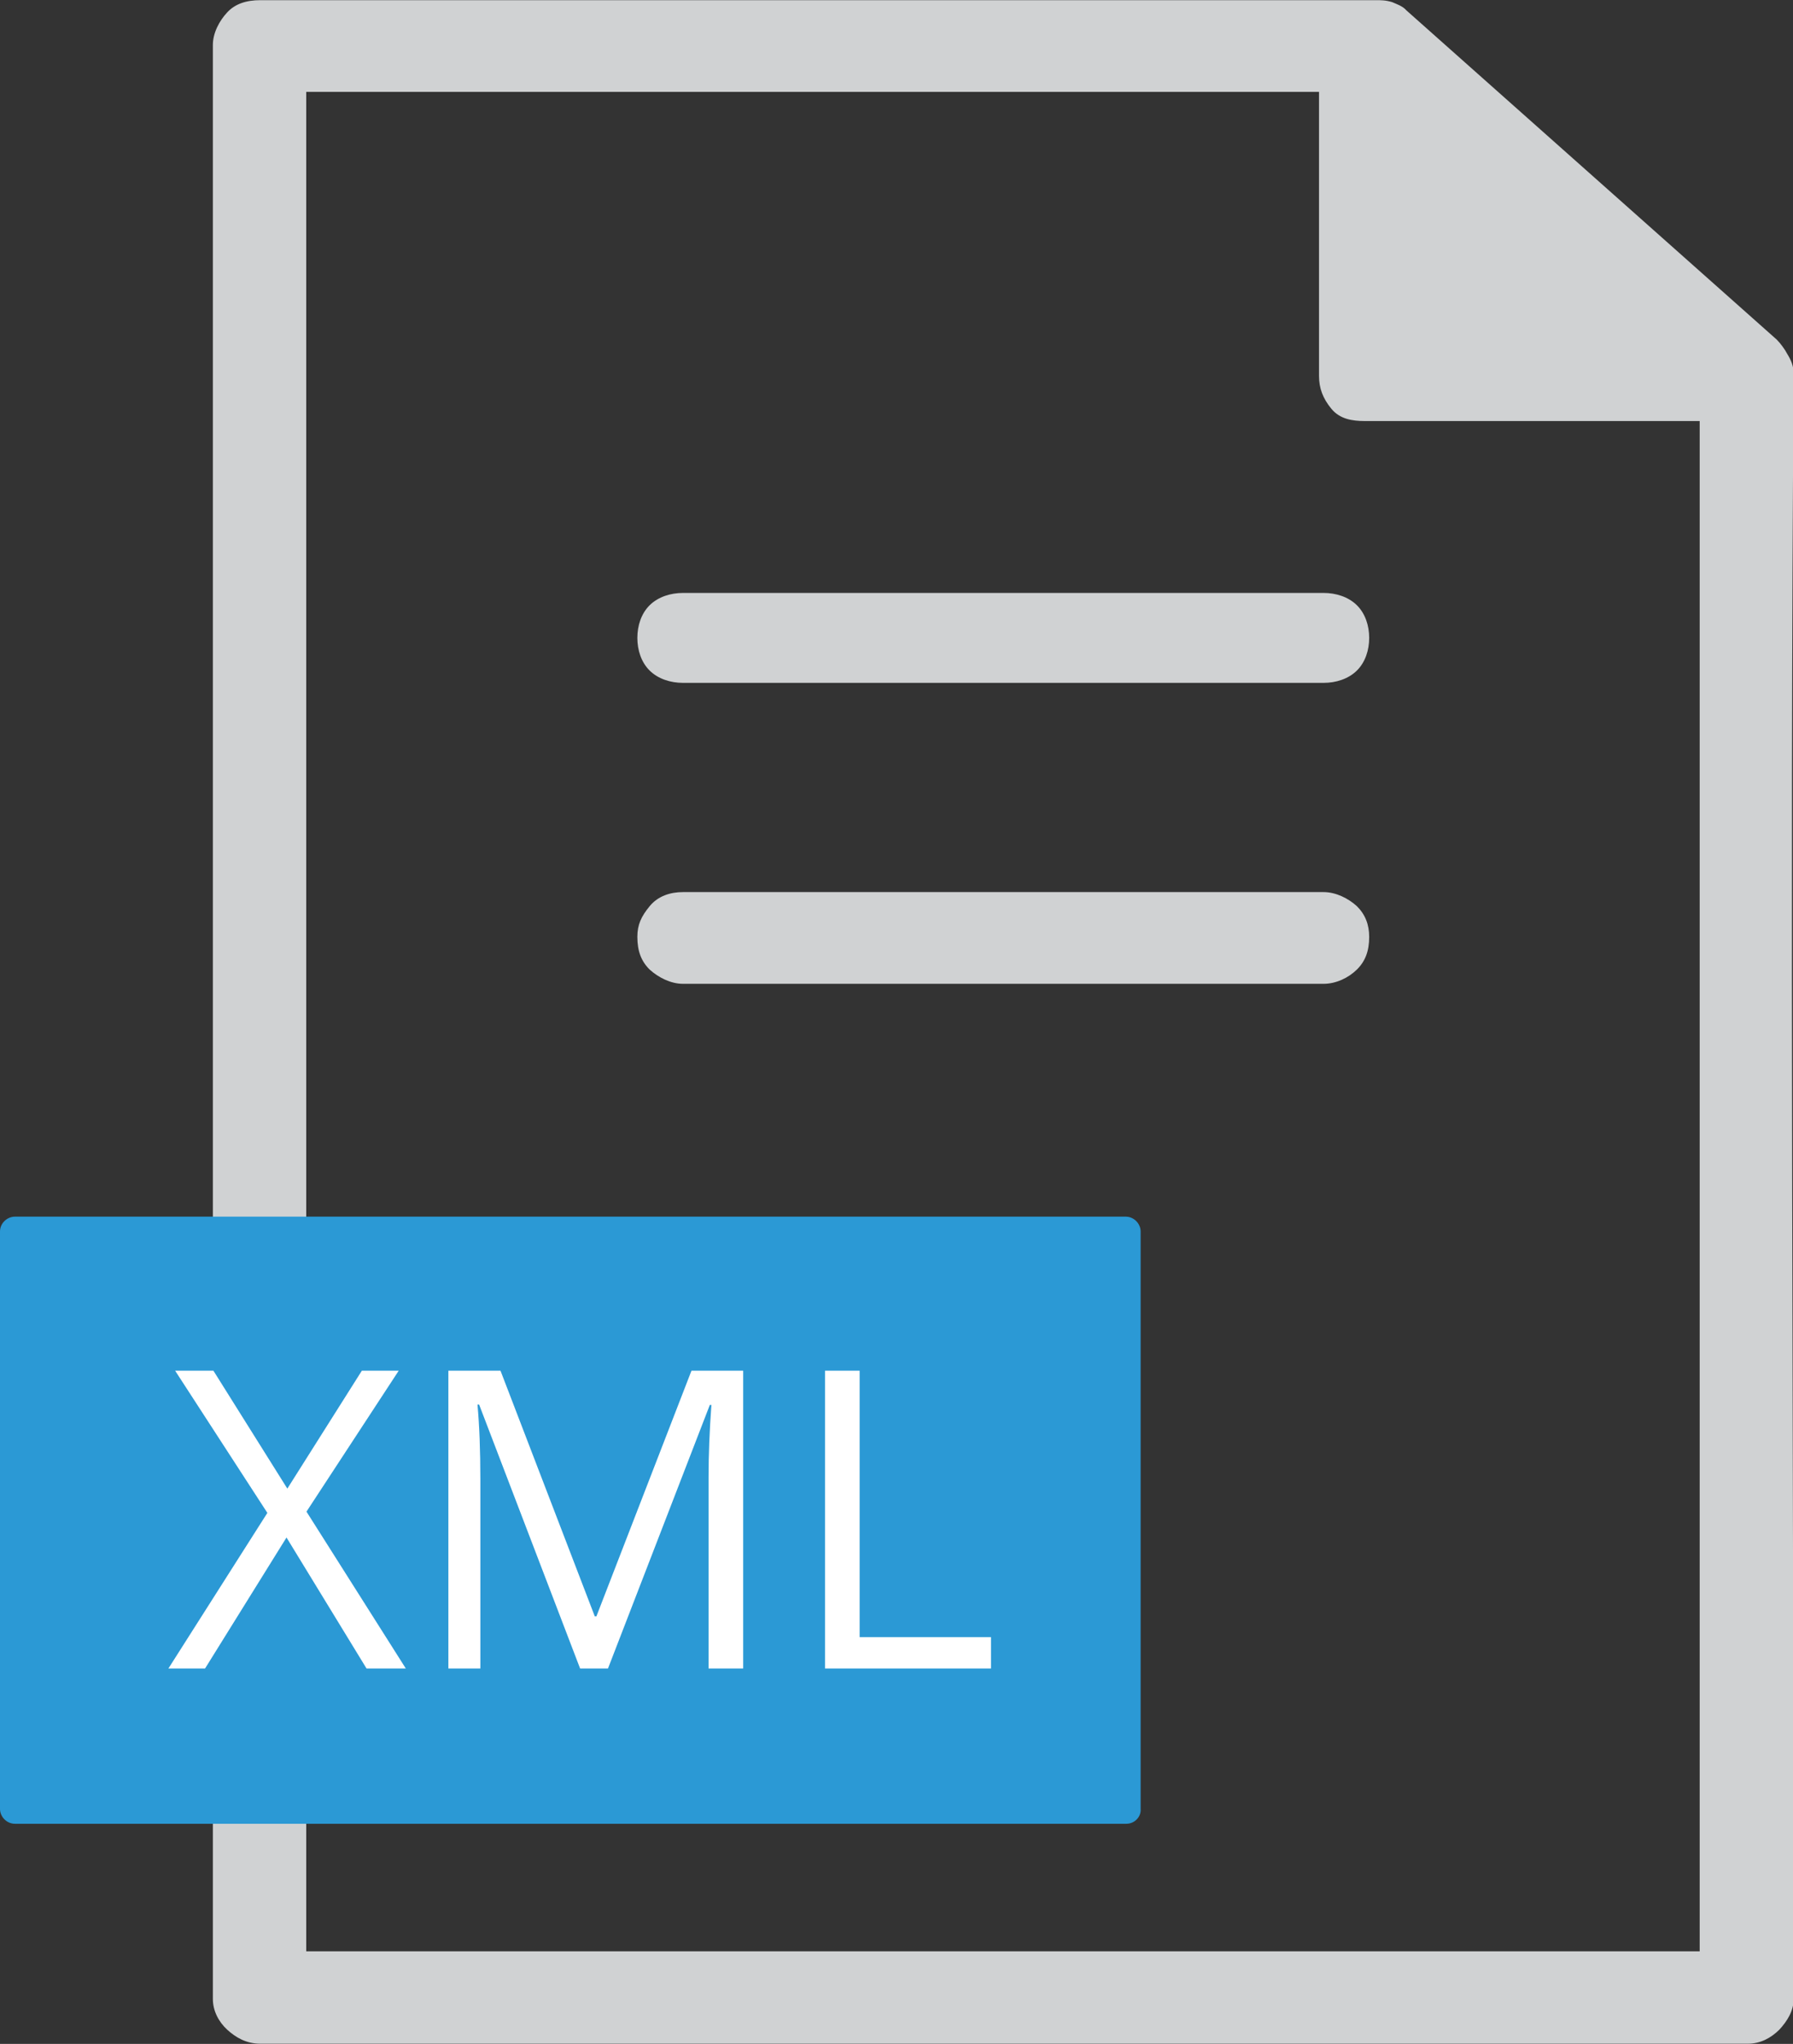<?xml version="1.0" encoding="UTF-8"?> <svg xmlns="http://www.w3.org/2000/svg" width="43" height="49" viewBox="0 0 43 49" fill="none"><rect x="0" y="0" width="43" height="49" fill="#333333" stroke="none"/><g clip-path="url(#clip0_157_17342)"><path d="M33.387 0.051C33.48 0.094 33.637 0.141 33.73 0.25L42.609 8.141C42.703 8.234 42.812 8.387 42.859 8.48C42.953 8.633 43.016 8.77 43.016 8.973C42.922 21.371 43.016 35.477 43.016 47.922C43.016 48.211 42.859 48.457 42.672 48.66C42.469 48.859 42.219 48.996 41.918 48.996H6.246C5.902 48.996 5.652 48.844 5.449 48.66C5.246 48.473 5.105 48.211 5.105 47.922V1.078C5.105 0.789 5.262 0.496 5.449 0.297C5.637 0.094 5.902 0.004 6.246 0.004H32.977C33.133 0.004 33.23 0.004 33.387 0.051ZM16.379 23.586C16.082 23.586 15.785 23.43 15.582 23.246C15.379 23.047 15.285 22.801 15.285 22.461C15.285 22.168 15.379 21.969 15.582 21.723C15.785 21.477 16.082 21.387 16.379 21.387H31.742C32.039 21.387 32.336 21.539 32.539 21.723C32.742 21.922 32.836 22.168 32.836 22.461C32.836 22.801 32.742 23.047 32.539 23.246C32.336 23.445 32.039 23.586 31.742 23.586C31.727 23.586 16.379 23.586 16.379 23.586ZM16.379 16.371C16.082 16.371 15.785 16.277 15.582 16.078C15.379 15.879 15.285 15.586 15.285 15.293C15.285 15 15.379 14.707 15.582 14.508C15.785 14.309 16.082 14.215 16.379 14.215H31.742C32.039 14.215 32.336 14.309 32.539 14.508C32.742 14.707 32.836 15 32.836 15.293C32.836 15.586 32.742 15.879 32.539 16.078C32.336 16.277 32.039 16.371 31.742 16.371C31.727 16.371 16.379 16.371 16.379 16.371ZM7.344 2.203V46.781H40.762V10.094H32.727C32.43 10.094 32.133 10.047 31.93 9.801C31.727 9.555 31.633 9.309 31.633 9.016V2.203H7.344Z" fill="#D0D2D3"></path><path d="M27.012 43.723H0.359C0.156 43.723 0 43.551 0 43.367V29.523C0 29.324 0.172 29.168 0.359 29.168H26.996C27.199 29.168 27.355 29.34 27.355 29.523V43.367C27.371 43.551 27.215 43.723 27.012 43.723Z" fill="#2B99D5"></path><path d="M9.732 40H8.79L6.871 36.86L4.918 40H4.039L6.412 36.27L4.2 32.861H5.118L6.891 35.688L8.678 32.861H9.562L7.35 36.24L9.732 40ZM13.912 40L11.49 33.672H11.451C11.497 34.173 11.52 34.769 11.52 35.459V40H10.753V32.861H12.003L14.264 38.75H14.303L16.583 32.861H17.823V40H16.993V35.4C16.993 34.873 17.016 34.3 17.061 33.682H17.023L14.581 40H13.912ZM19.786 40V32.861H20.616V39.248H23.766V40H19.786Z" fill="white"></path></g><defs><clipPath id="clip0_157_17342"><rect width="43" height="49" fill="white"></rect></clipPath></defs></svg> 